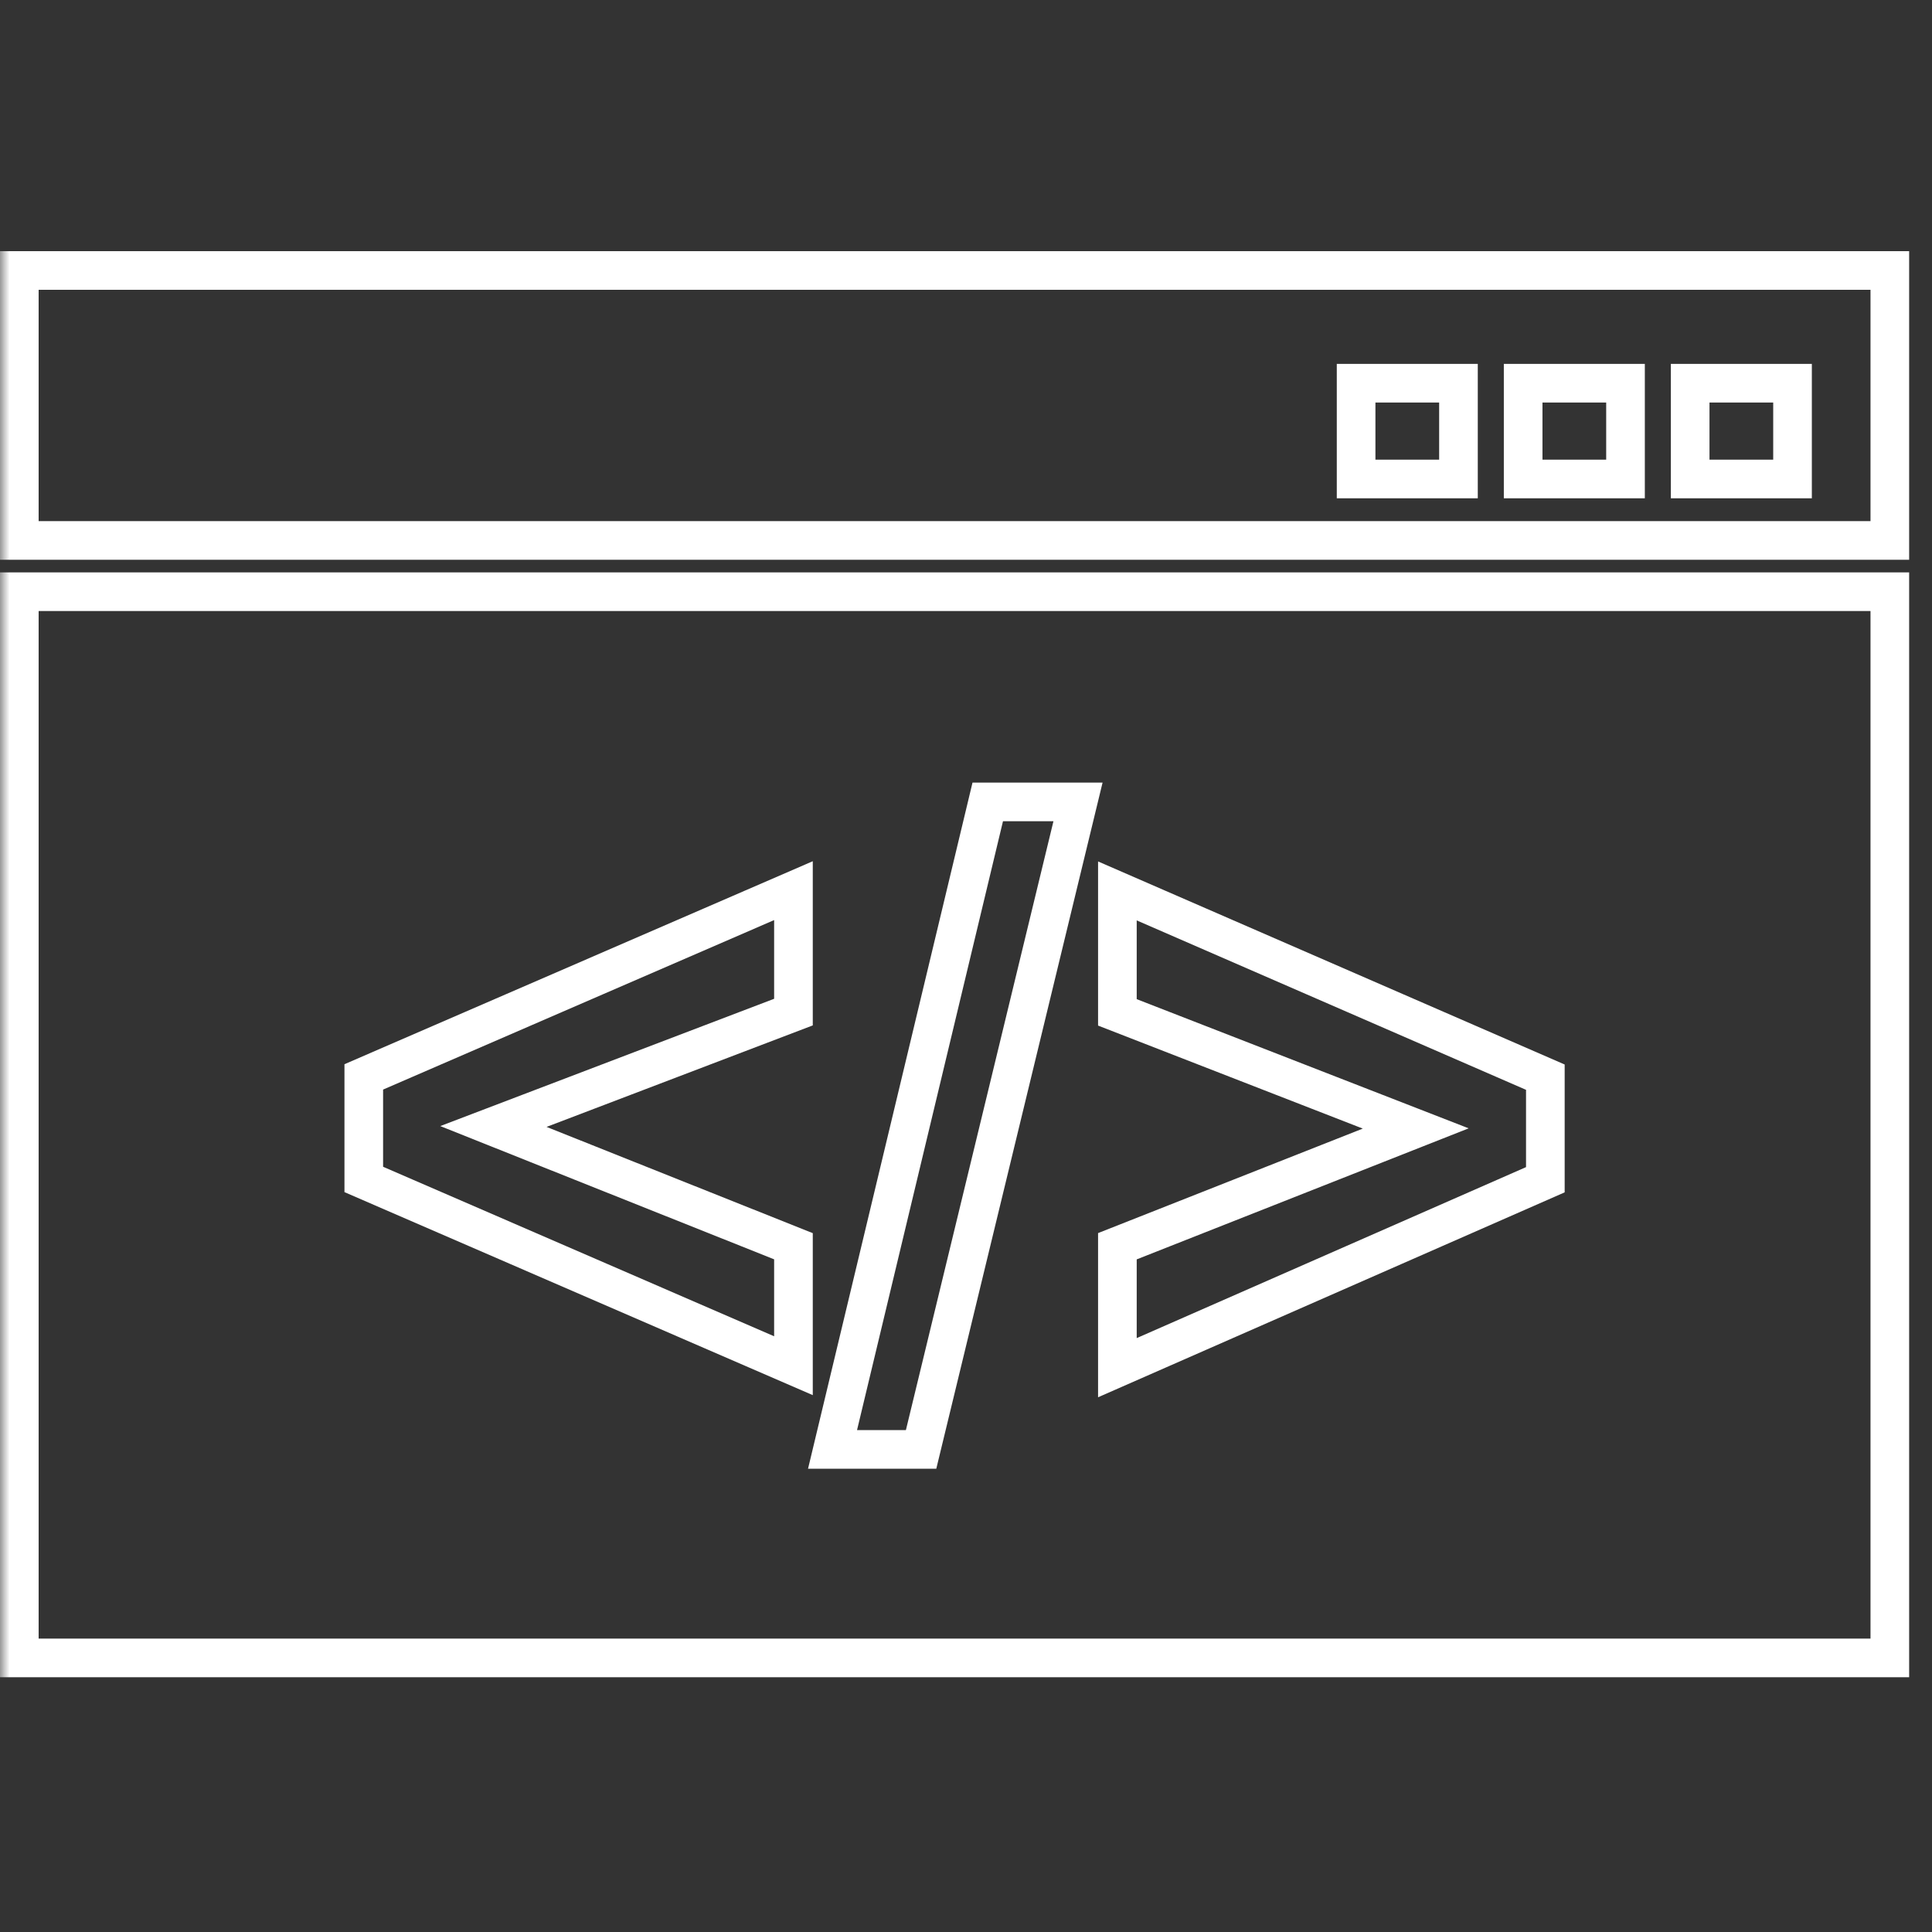 <svg xmlns="http://www.w3.org/2000/svg" width="100" height="100" viewBox="0 0 100 100" fill="none"><rect x="0" y="0" width="100" height="100" fill="#333333" stroke="none"/><mask id="mask0_371_257" style="mask-type:alpha" maskUnits="userSpaceOnUse" x="0" y="0" width="100" height="100"><rect width="100" height="100" fill="white"></rect></mask><g mask="url(#mask0_371_257)"><path fill-rule="evenodd" clip-rule="evenodd" d="M1 30.626H97.817V85.812H1V30.626ZM41.069 70.689L18.829 61.048V55.74L41.069 46.1V52.386L25.539 58.307L41.069 64.505V70.689ZM43.092 75.02L51.126 41.506H55.798L47.676 75.02H43.092ZM57.836 70.776V64.505L73.278 58.409L57.836 52.4V46.114L79.987 55.754V61.063L57.836 70.791V70.776ZM1 14H97.817V27.972H1V14ZM70.192 19.834H75.49V24.792H70.192V19.834ZM78.838 19.834H84.136V24.792H78.838V19.834ZM87.483 19.834H92.781V24.792H87.483V19.834Z" stroke="white" stroke-width="2" stroke-miterlimit="10"></path></g></svg>